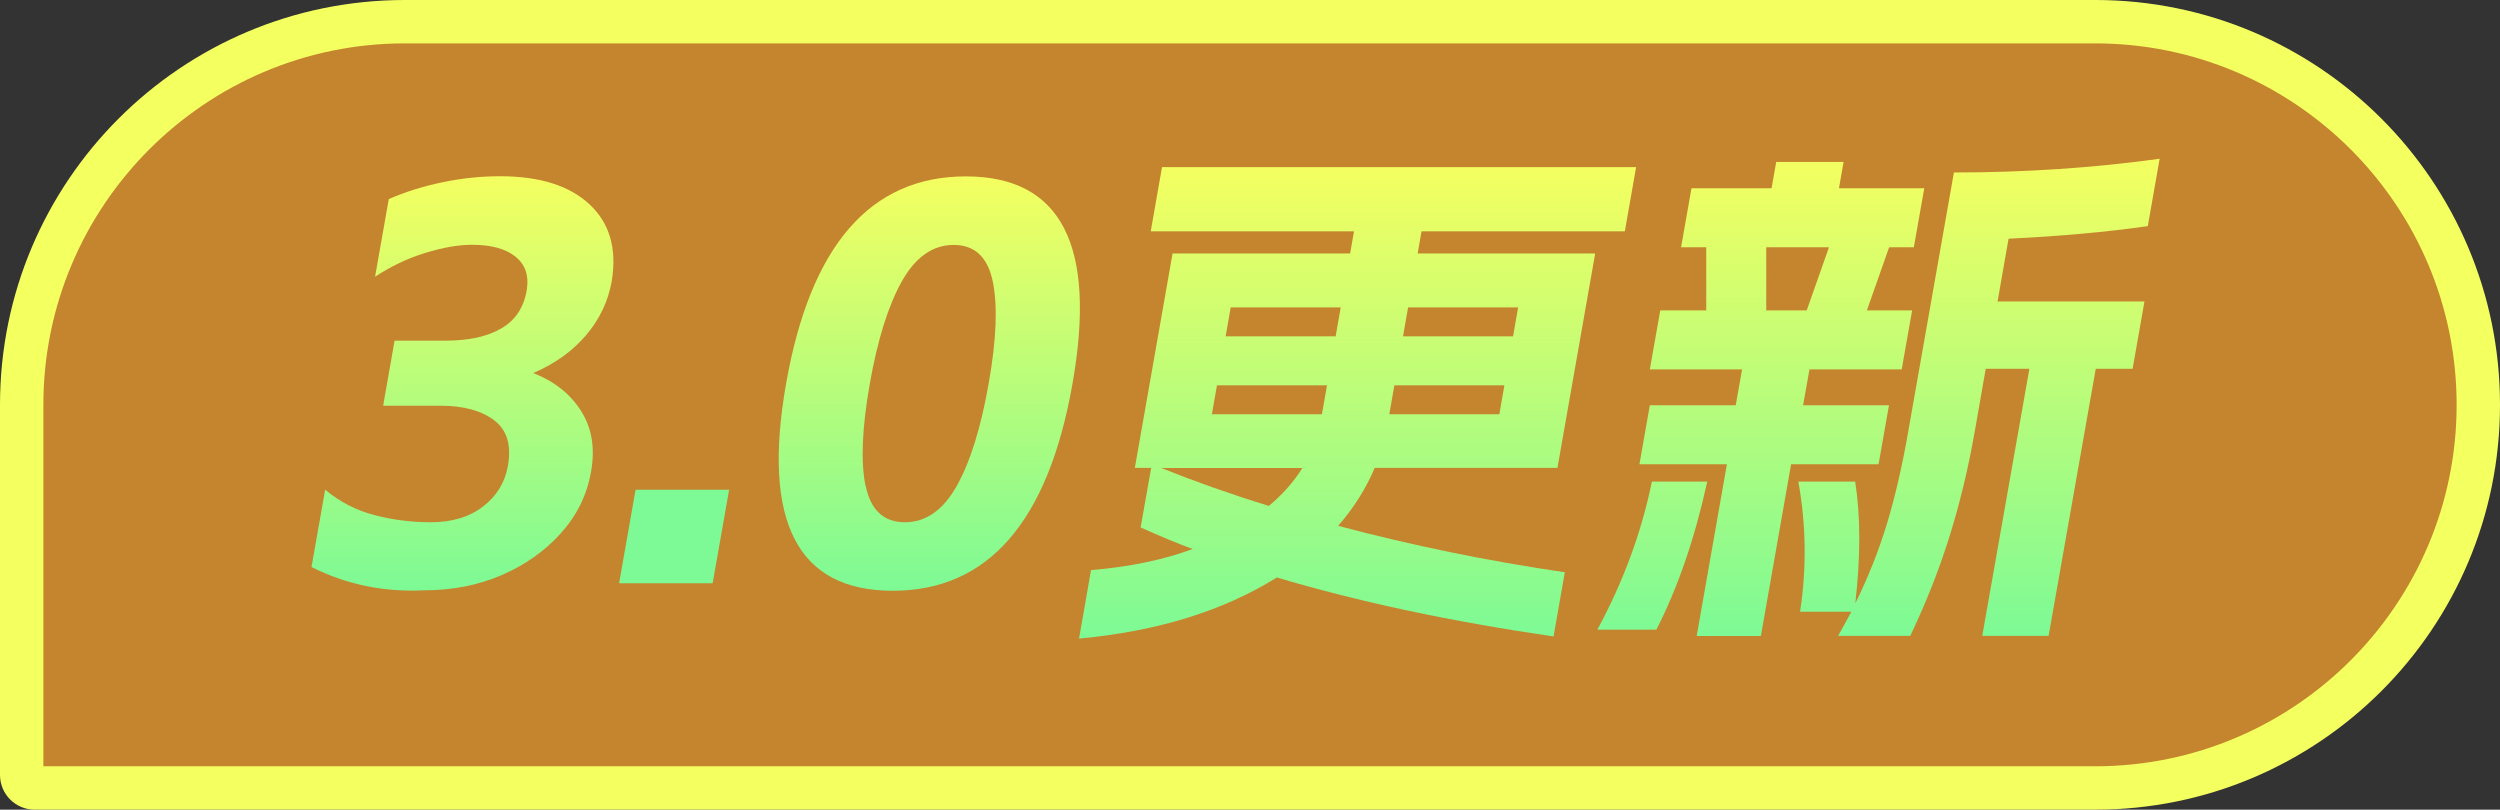 <?xml version="1.0" encoding="UTF-8"?>
<svg id="_图层_2" data-name="图层 2" xmlns="http://www.w3.org/2000/svg" xmlns:xlink="http://www.w3.org/1999/xlink" viewBox="0 0 172.91 56">
  <rect x="0" y="0" width="172.91" height="56" fill="#333333" stroke="none"/>
  <defs>
    <style>
      .cls-1 {
        fill: url(#_未命名的渐变_24);
      }

      .cls-1, .cls-2, .cls-3, .cls-4, .cls-5, .cls-6, .cls-7 {
        stroke-width: 0px;
      }

      .cls-2 {
        fill: url(#_未命名的渐变_22);
      }

      .cls-3 {
        fill: url(#_未命名的渐变_23);
      }

      .cls-4 {
        fill: url(#_未命名的渐变_22-2);
      }

      .cls-5 {
        fill: url(#_未命名的渐变_22-3);
      }

      .cls-6 {
        fill: #c5842e;
      }

      .cls-7 {
        fill: #f4ff60;
      }
    </style>
    <linearGradient id="_未命名的渐变_23" data-name="未命名的渐变 23" x1="31.98" y1="40.88" x2="31.98" y2="12.2" gradientUnits="userSpaceOnUse">
      <stop offset="0" stop-color="#7dfa95"/>
      <stop offset="1" stop-color="#f4ff60"/>
    </linearGradient>
    <linearGradient id="_未命名的渐变_24" data-name="未命名的渐变 24" x1="46.62" y1="40.34" x2="46.62" y2="33.87" gradientUnits="userSpaceOnUse">
      <stop offset="0" stop-color="#7dfa95"/>
      <stop offset=".94" stop-color="#7dfa95"/>
    </linearGradient>
    <linearGradient id="_未命名的渐变_22" data-name="未命名的渐变 22" x1="64.27" y1="40.86" x2="64.27" y2="12.2" gradientUnits="userSpaceOnUse">
      <stop offset="0" stop-color="#7dfa95"/>
      <stop offset="1" stop-color="#f4ff60"/>
    </linearGradient>
    <linearGradient id="_未命名的渐变_22-2" data-name="未命名的渐变 22" x1="93.9" y1="44.17" x2="93.9" y2="11.56" xlink:href="#_未命名的渐变_22"/>
    <linearGradient id="_未命名的渐变_22-3" data-name="未命名的渐变 22" x1="129.92" y1="43.99" x2="129.92" y2="10.98" xlink:href="#_未命名的渐变_22"/>
  </defs>
  <g id="_图层_1-2" data-name="图层 1">
    <g>
      <path class="cls-6" d="M2.4,54.5c-.5,0-.9-.4-.9-.9v-25.6C1.5,13.39,13.39,1.5,28,1.5h116.91c14.61,0,26.5,11.89,26.5,26.5s-11.89,26.5-26.5,26.5H2.4Z"/>
      <path class="cls-7" d="M144.91,3c13.79,0,25,11.21,25,25s-11.21,25-25,25H3v-25C3,14.21,14.21,3,28,3h116.91M144.91,0H28C12.54,0,0,12.54,0,28v25.6c0,1.33,1.08,2.4,2.4,2.4h142.51c15.46,0,28-12.54,28-28h0c0-15.46-12.54-28-28-28h0Z"/>
    </g>
    <g>
      <path class="cls-3" d="M21.54,39.24l.95-5.37c1.01.84,2.15,1.43,3.42,1.76,1.27.33,2.56.49,3.88.49,1.47,0,2.68-.36,3.62-1.09.94-.72,1.52-1.66,1.72-2.82.25-1.42-.06-2.47-.95-3.14-.88-.67-2.13-1.01-3.73-1.01h-3.95l.79-4.5h3.55c1.58,0,2.86-.28,3.84-.85.98-.57,1.57-1.47,1.76-2.7.15-.97-.12-1.73-.8-2.27-.68-.54-1.68-.81-2.99-.81-.95,0-2.03.19-3.26.57-1.23.38-2.37.93-3.45,1.64l.95-5.37c1.14-.5,2.39-.89,3.74-1.17,1.35-.28,2.67-.41,3.96-.41,2.74,0,4.8.65,6.19,1.95,1.39,1.3,1.9,3.07,1.53,5.31-.25,1.4-.84,2.64-1.79,3.75-.94,1.1-2.16,1.97-3.64,2.6,1.48.58,2.58,1.46,3.32,2.64s.97,2.58.68,4.18c-.28,1.61-.98,3.03-2.09,4.26-1.11,1.24-2.48,2.2-4.1,2.9-1.62.7-3.42,1.05-5.39,1.05-2.79.13-5.37-.41-7.77-1.62Z"/>
      <path class="cls-1" d="M50.43,33.87l-1.14,6.47h-6.47l1.14-6.47h6.47Z"/>
      <path class="cls-2" d="M54.37,26.53c1.68-9.55,5.83-14.33,12.43-14.33s9.06,4.78,7.38,14.33c-1.68,9.55-5.83,14.33-12.43,14.33s-9.06-4.78-7.38-14.33ZM59.88,33.63c.35,1.66,1.25,2.49,2.7,2.49s2.64-.83,3.58-2.49c.94-1.66,1.68-4.03,2.22-7.1.54-3.05.63-5.41.28-7.08-.35-1.67-1.25-2.51-2.7-2.51s-2.64.84-3.58,2.51c-.94,1.67-1.68,4.03-2.22,7.08-.54,3.08-.64,5.45-.29,7.1Z"/>
      <path class="cls-4" d="M88.31,39.94c-3.69,2.31-8.25,3.72-13.68,4.23l.83-4.74c2.64-.22,4.98-.7,7.03-1.46-1-.36-2.2-.86-3.6-1.49l.73-4.12h-1.13l2.61-14.83h12.28l.27-1.53h-14.06l.78-4.44h32.79l-.78,4.44h-14.06l-.27,1.53h12.28l-2.61,14.83h-12.64c-.62,1.46-1.46,2.79-2.53,4.01,5.13,1.36,10.35,2.43,15.68,3.21l-.78,4.44c-7.13-1.04-13.5-2.4-19.14-4.08ZM87.76,34.99c.94-.78,1.71-1.65,2.32-2.62h-9.76c2.29.92,4.77,1.8,7.44,2.62ZM91.43,28.65l.35-2h-7.61l-.35,2h7.61ZM92.38,23.26l.35-2h-7.61l-.35,2h7.61ZM103.7,28.65l.35-2h-7.61l-.35,2h7.61ZM104.65,23.26l.35-2h-7.61l-.35,2h7.61Z"/>
      <path class="cls-5" d="M114.25,33.31h3.83c-.86,3.93-2.04,7.35-3.52,10.24h-4.08c1.81-3.35,3.06-6.76,3.77-10.24ZM114.84,21.47h3.17v-4.37s-1.74,0-1.74,0l.72-4.08h5.54l.32-1.82h4.66l-.32,1.82h5.9l-.72,4.08h-1.71l-1.54,4.37h3.13l-.72,4.08h-6.38l-.44,2.48h5.94l-.72,4.08h-6.05l-2.09,11.88h-4.44l2.09-11.88h-6.05l.72-4.08h5.94l.44-2.48h-6.38l.72-4.08ZM122.16,21.47h2.8l1.54-4.37h-4.34v4.37ZM128.04,42.31h-3.54c.46-3.01.42-6.01-.12-9h3.93c.38,2.38.38,5.19.01,8.42.9-1.82,1.63-3.67,2.2-5.54.56-1.87,1.05-3.98,1.46-6.34l3.16-17.92c4.93,0,9.67-.32,14.23-.95l-.82,4.66c-2.87.41-6.08.7-9.63.87l-.76,4.34h10.16l-.82,4.66h-2.55l-3.26,18.47h-4.59l3.26-18.47h-3.02l-.76,4.34c-.45,2.57-1.04,5.01-1.76,7.3-.72,2.3-1.62,4.57-2.7,6.83h-4.99c.54-.97.84-1.53.92-1.68Z"/>
    </g>
  </g>
</svg>